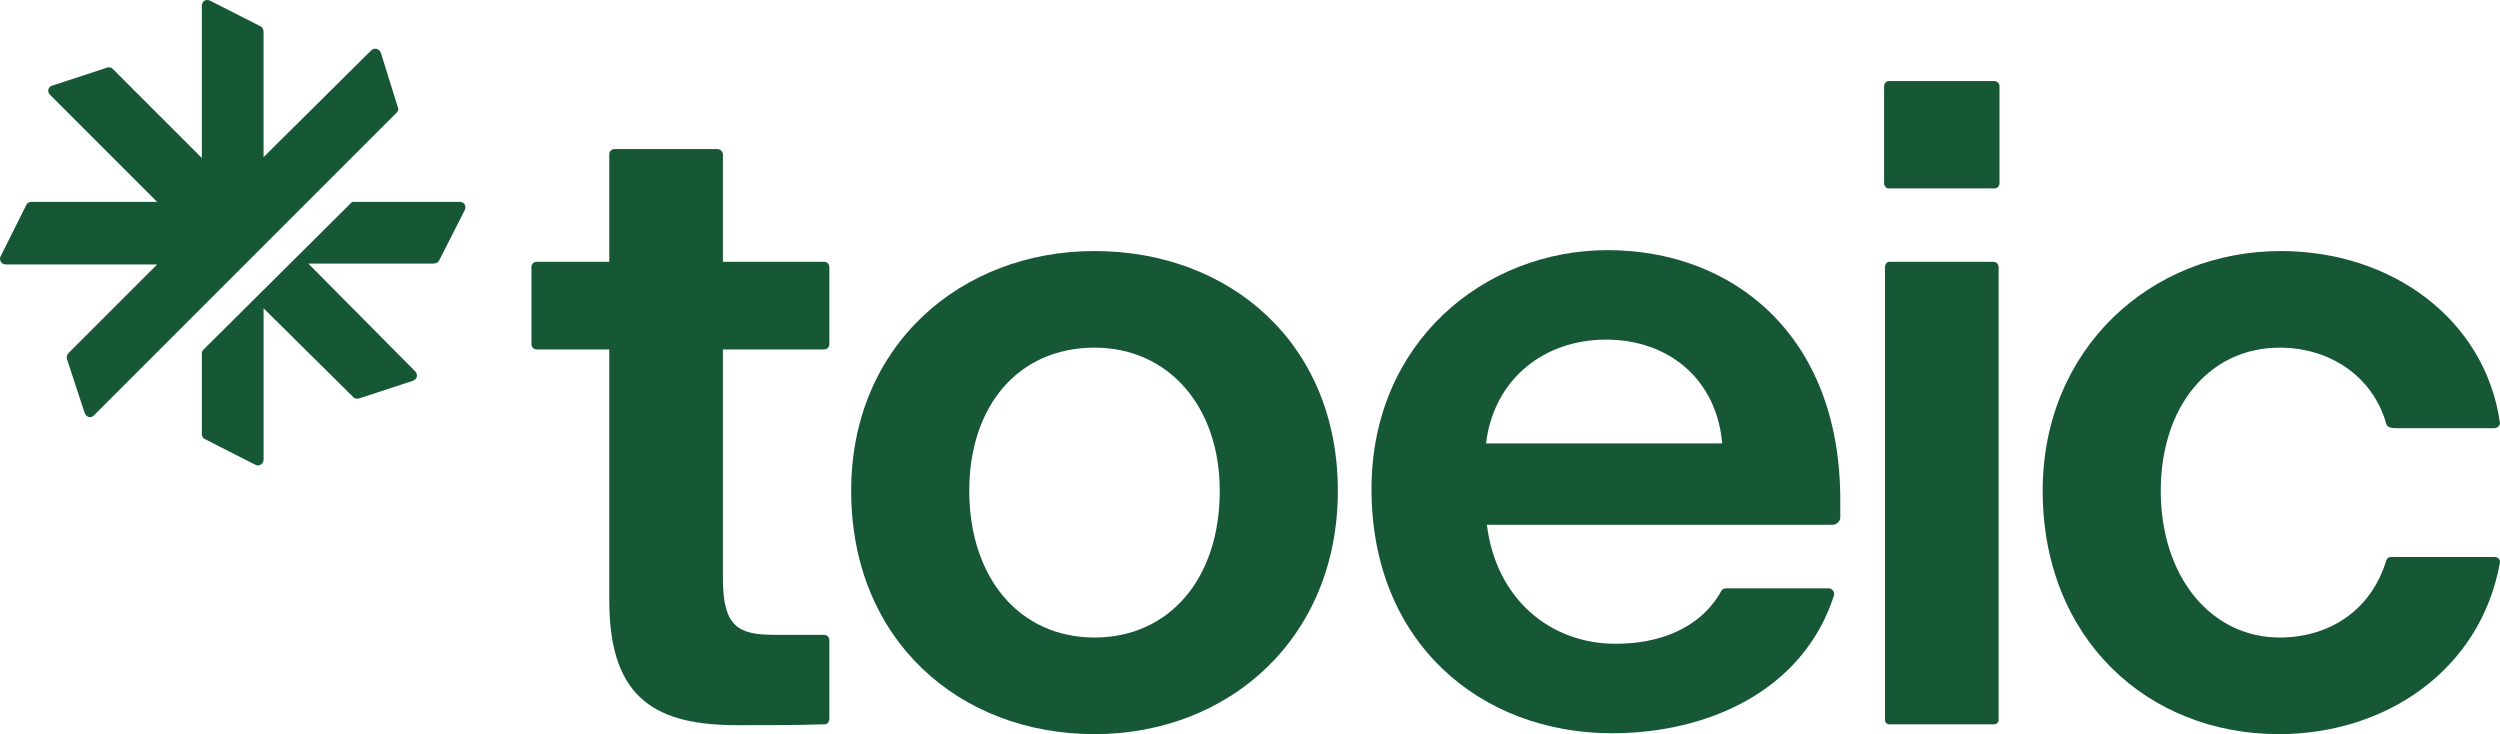 <?xml version="1.0" encoding="UTF-8"?>
<svg viewBox="160.997 161.805 872.133 256.105" xmlns="http://www.w3.org/2000/svg">
  <path d="m873.59 333.02c0-49.622 37.763-83.64 83.017-83.64 38.699 0 71.154 23.719 76.464 59.609 0.31 0.936-0.63 2.185-1.87 2.185h-34.335c-2.496 0-3.121-0.624-3.433-1.561-4.681-16.54-19.661-26.527-37.139-26.527-24.655 0-41.508 20.598-41.508 49.934 0 29.961 17.477 51.183 41.508 51.183 17.165 0 31.834-9.363 37.139-26.84 0.312-0.936 0.937-1.248 1.873-1.248h35.895c1.24 0 2.18 0.936 1.87 2.185-6.87 37.45-39.95 59.609-77.089 59.609-45.877 0-82.392-33.394-82.392-84.889z" fill="#165736"></path>
  <path d="m818.27 191.96c0-0.937 0.624-1.873 1.56-1.873h36.827c1.248 0 1.872 0.936 1.872 1.873v33.705c0 0.937-0.624 1.873-1.872 1.873h-36.827c-0.936 0-1.56-0.936-1.56-1.873v-33.705zm0.312 63.042c0-0.936 0.624-1.873 1.56-1.873h36.203c1.248 0 1.872 0.937 1.872 1.873v157.92c0 0.936-0.624 1.56-1.872 1.56h-36.203c-0.936 0-1.56-0.624-1.56-1.56v-157.92z" fill="#165736"></path>
  <path d="m723.4 417.6c-45.878 0-83.953-31.521-83.953-85.2 0-51.183 39.324-83.329 82.392-83.329 43.693 0 81.144 29.649 81.144 87.074v6.242c0 1.248-1.248 2.496-2.809 2.496h-120.47c3.121 25.592 21.846 41.508 44.941 41.508 14.668 0 29.337-4.993 36.827-18.413 0.312-0.624 0.936-0.936 1.872-0.936h35.579c1.248 0 2.184 1.248 1.872 2.496-10.923 33.706-44.629 48.062-77.398 48.062zm-2.185-137.32c-21.222 0-39.011 13.42-41.82 36.203h82.392c-1.873-21.846-18.101-36.203-40.572-36.203z" fill="#165736"></path>
  <path d="m542.82 417.91c-47.126 0-84.889-32.77-84.889-84.889 0-50.871 38.387-83.64 84.889-83.64 47.126 0 84.889 32.145 84.889 83.64s-38.075 84.889-84.889 84.889zm0-33.706c25.904 0 43.693-20.286 43.693-51.183 0-29.336-17.789-49.934-43.693-49.934-26.528 0-43.693 20.286-43.693 49.934 0 30.273 17.477 51.183 43.693 51.183z" fill="#165736"></path>
  <path d="m373.55 371.41v-87.698h-25.279c-1.249 0-1.873-0.936-1.873-1.872v-26.84c0-0.937 0.624-1.873 1.873-1.873h25.279v-37.451c0-0.936 0.624-1.872 1.873-1.872h35.89c0.936 0 1.873 0.936 1.873 1.872v37.451h35.266c1.248 0 1.872 0.936 1.872 1.873v26.84c0 0.936-0.624 1.872-1.872 1.872h-35.266v79.895c0 16.853 5.305 19.662 18.101 19.662h17.165c1.248 0 1.872 0.936 1.872 1.873v27.464c0 0.936-0.624 1.872-1.56 1.872-10.611 0.312-17.477 0.312-30.273 0.312-27.464 0-44.941-8.114-44.941-43.38z" fill="#165736"></path>
  <path d="m299.45 201.01-105.8 105.8c-0.936 0.937-2.497 0.625-3.121-0.936l-6.242-19.037c0-0.625 0-1.249 0.624-1.873l30.897-30.897h-52.743c-1.56 0-2.497-1.56-1.872-2.809l9.05-18.101c0.312-0.624 0.936-0.936 1.873-0.936h43.692l-37.45-37.451c-0.937-0.936-0.625-2.809 0.936-3.121l19.037-6.242c0.625-0.312 1.561 0 1.873 0.312l31.209 31.209v-53.055c0-1.561 1.248-2.497 2.809-1.873l17.789 9.051c0.624 0.312 0.936 1.248 0.936 1.872v43.693l37.451-37.139c1.249-1.248 2.809-0.624 3.433 0.625l5.93 19.037c0.312 0.624 0.312 1.248-0.312 1.873zm21.846 31.209c1.561 0 2.497 1.248 1.873 2.809l-9.051 17.789c-0.312 0.624-1.248 0.936-1.872 0.936h-43.693l37.139 37.451c1.248 1.248 0.936 2.809-0.625 3.433l-19.037 6.242c-0.624 0-1.561 0-1.873-0.624l-31.209-30.897v52.743c0 1.56-1.56 2.497-2.809 1.872l-17.789-9.05c-0.624-0.312-0.936-0.936-0.936-1.873v-27.464c0-0.624 0-1.248 0.312-1.56l51.495-51.183c0.312-0.624 0.936-0.624 1.248-0.624h36.827z" fill="#165736"></path>
</svg>